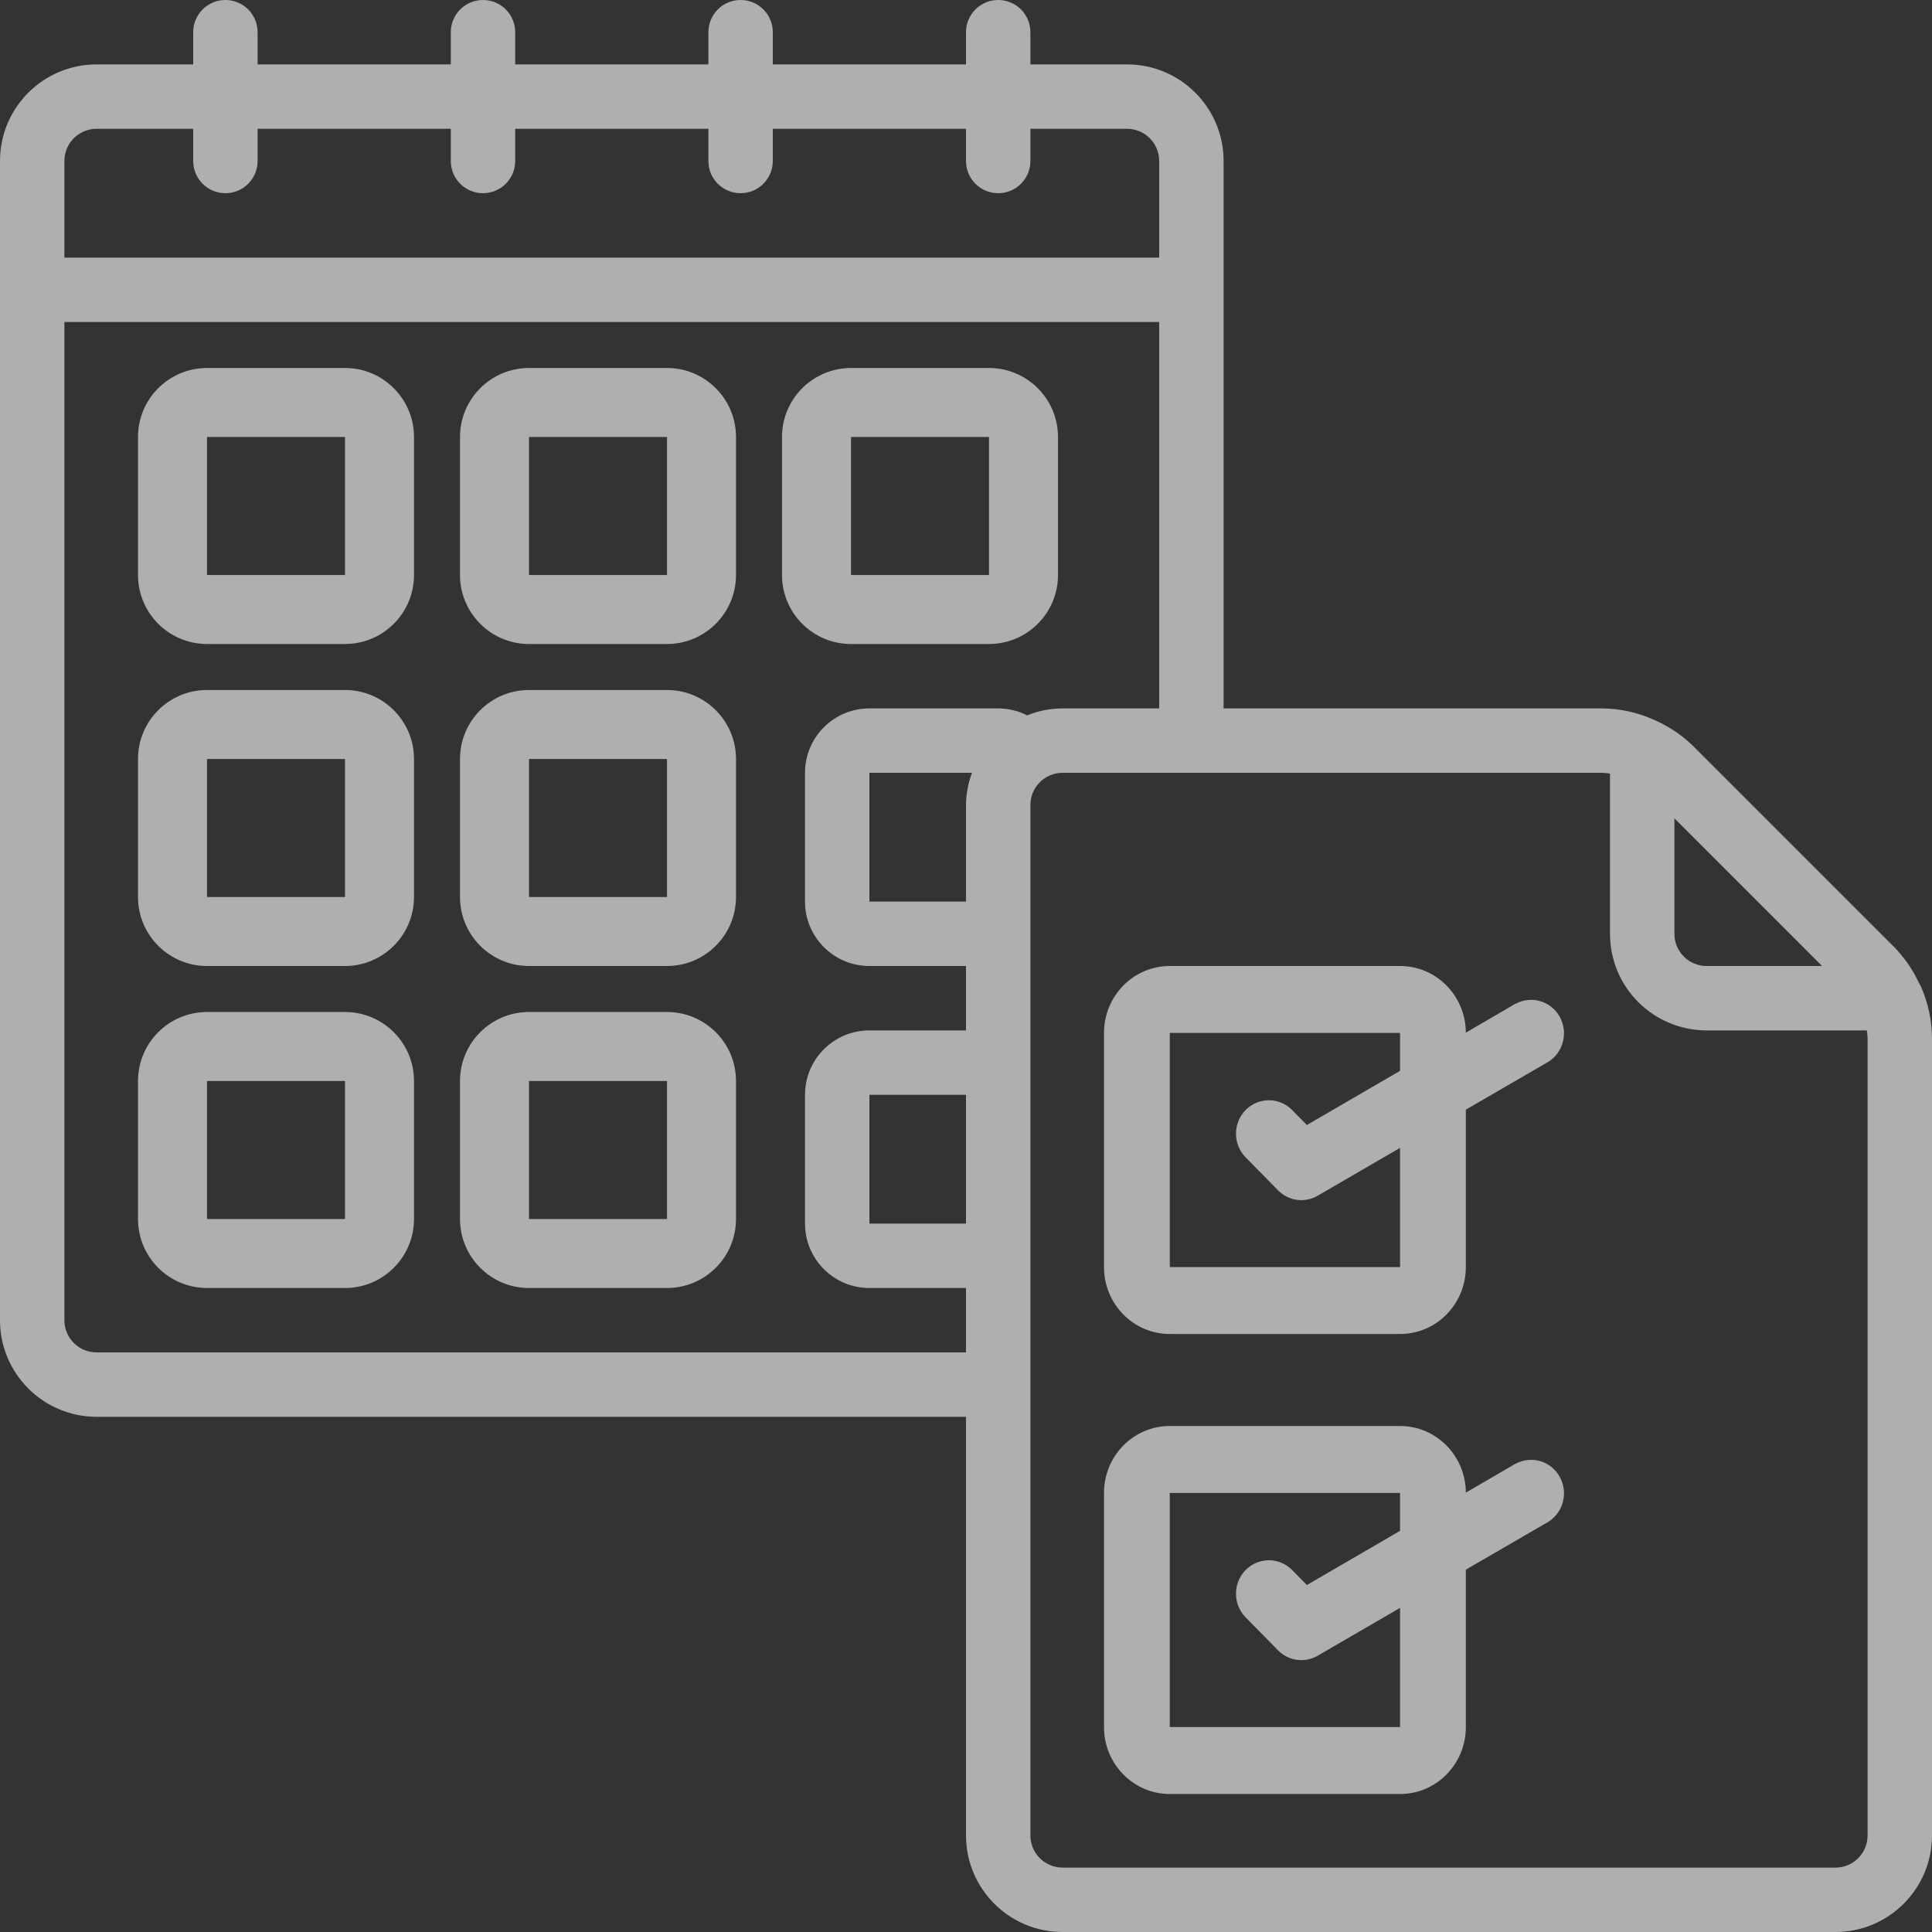 <?xml version="1.0" encoding="UTF-8"?>
<svg width="42px" height="42px" viewBox="0 0 42 42" version="1.1" xmlns="http://www.w3.org/2000/svg" xmlns:xlink="http://www.w3.org/1999/xlink">
    <rect x="0" y="0" width="42" height="42" fill="#333333" stroke="none"/>
    <!-- Generator: Sketch 59.1 (86144) - https://sketch.com -->
    <title>monthly-reporting</title>
    <desc>Created with Sketch.</desc>
    <g id="Design" stroke="none" stroke-width="1" fill="none" fill-rule="evenodd" opacity="0.608">
        <g id="bezpecne-zhodnoceni_HP" transform="translate(-595, -508)" fill="#FFFFFF" fill-rule="nonzero">
            <g id="HEADER">
                <g id="IKONKY" transform="translate(165, 480)">
                    <g id="monthly-reporting" transform="translate(430, 28)">
                        <path d="M7.5,8 L4.5,8 C3.672,8 3,8.672 3,9.5 L3,12.5 C3,13.328 3.672,14 4.5,14 L7.5,14 C8.328,14 9,13.328 9,12.5 L9,9.5 C9,8.672 8.328,8 7.5,8 Z M4.5,12.5 L4.5,9.5 L7.5,9.5 L7.5,12.5 L4.5,12.5 Z" id="Shape"></path>
                        <path d="M14.5,8 L11.5,8 C10.672,8 10,8.672 10,9.5 L10,12.5 C10,13.328 10.672,14 11.5,14 L14.5,14 C15.328,14 16,13.328 16,12.5 L16,9.5 C16,8.672 15.328,8 14.5,8 Z M11.5,12.5 L11.5,9.5 L14.5,9.5 L14.5,12.5 L11.5,12.5 Z" id="Shape"></path>
                        <path d="M18.5,14 L21.5,14 C22.328,14 23,13.328 23,12.5 L23,9.5 C23,8.672 22.328,8 21.5,8 L18.5,8 C17.672,8 17,8.672 17,9.5 L17,12.5 C17,13.328 17.672,14 18.5,14 Z M18.5,9.5 L21.5,9.5 L21.5,12.5 L18.5,12.5 L18.5,9.5 Z" id="Shape"></path>
                        <path d="M7.5,15 L4.5,15 C3.672,15 3,15.672 3,16.5 L3,19.5 C3,20.328 3.672,21 4.5,21 L7.5,21 C8.328,21 9,20.328 9,19.5 L9,16.5 C9,15.672 8.328,15 7.5,15 Z M4.5,19.5 L4.5,16.5 L7.5,16.5 L7.5,19.5 L4.5,19.5 Z" id="Shape"></path>
                        <path d="M14.5,15 L11.5,15 C10.672,15 10,15.672 10,16.5 L10,19.5 C10,20.328 10.672,21 11.5,21 L14.5,21 C15.328,21 16,20.328 16,19.5 L16,16.5 C16,15.672 15.328,15 14.5,15 Z M11.5,19.5 L11.5,16.5 L14.5,16.5 L14.5,19.5 L11.5,19.5 Z" id="Shape"></path>
                        <path d="M7.5,22 L4.5,22 C3.672,22 3,22.672 3,23.5 L3,26.5 C3,27.328 3.672,28 4.5,28 L7.5,28 C8.328,28 9,27.328 9,26.5 L9,23.5 C9,22.672 8.328,22 7.5,22 Z M4.5,26.5 L4.5,23.5 L7.5,23.5 L7.5,26.5 L4.5,26.5 Z" id="Shape"></path>
                        <path d="M14.5,22 L11.5,22 C10.672,22 10,22.672 10,23.5 L10,26.5 C10,27.328 10.672,28 11.5,28 L14.5,28 C15.328,28 16,27.328 16,26.5 L16,23.5 C16,22.672 15.328,22 14.5,22 Z M11.5,26.5 L11.5,23.5 L14.5,23.5 L14.5,26.5 L11.5,26.5 Z" id="Shape"></path>
                        <path d="M41.714,21.364 C41.581,21.077 41.4,20.816 41.18,20.59 L36.81,16.22 C36.57,15.986 36.29,15.796 35.983,15.66 L35.968,15.653 C35.611,15.49 35.223,15.403 34.831,15.4 L26.6,15.4 L26.6,3.5 C26.6,2.34 25.66,1.4 24.5,1.4 L22.4,1.4 L22.4,0.7 C22.4,0.313 22.087,0 21.7,0 C21.313,0 21,0.313 21,0.7 L21,1.4 L16.8,1.4 L16.8,0.7 C16.8,0.313 16.487,0 16.1,0 C15.713,0 15.4,0.313 15.4,0.7 L15.4,1.4 L11.2,1.4 L11.2,0.7 C11.2,0.313 10.887,0 10.5,0 C10.113,0 9.8,0.313 9.8,0.7 L9.8,1.4 L5.6,1.4 L5.6,0.7 C5.6,0.313 5.287,0 4.9,0 C4.513,0 4.2,0.313 4.2,0.7 L4.2,1.4 L2.1,1.4 C0.94,1.4 0,2.34 0,3.5 L0,28.7 C0,29.86 0.94,30.8 2.1,30.8 L21,30.8 L21,39.9 C21,41.06 21.94,42 23.1,42 L39.9,42 C41.06,42 42,41.06 42,39.9 L42,22.569 C41.998,22.185 41.917,21.806 41.762,21.454 C41.748,21.423 41.732,21.393 41.714,21.364 Z M39.61,21 L37.1,21 C36.713,21 36.4,20.687 36.4,20.3 L36.4,17.79 L39.61,21 Z M2.1,2.8 L4.2,2.8 L4.2,3.5 C4.2,3.887 4.513,4.2 4.9,4.2 C5.287,4.2 5.6,3.887 5.6,3.5 L5.6,2.8 L9.8,2.8 L9.8,3.5 C9.8,3.887 10.113,4.2 10.5,4.2 C10.887,4.2 11.2,3.887 11.2,3.5 L11.2,2.8 L15.4,2.8 L15.4,3.5 C15.4,3.887 15.713,4.2 16.1,4.2 C16.487,4.2 16.8,3.887 16.8,3.5 L16.8,2.8 L21,2.8 L21,3.5 C21,3.887 21.313,4.2 21.7,4.2 C22.087,4.2 22.4,3.887 22.4,3.5 L22.4,2.8 L24.5,2.8 C24.887,2.8 25.2,3.113 25.2,3.5 L25.2,5.6 L1.4,5.6 L1.4,3.5 C1.4,3.113 1.713,2.8 2.1,2.8 Z M2.1,29.4 C1.713,29.4 1.4,29.087 1.4,28.7 L1.4,7 L25.2,7 L25.2,15.4 L23.1,15.4 C22.836,15.401 22.575,15.452 22.33,15.551 C22.135,15.452 21.919,15.4 21.7,15.4 L18.9,15.4 C18.127,15.4 17.5,16.027 17.5,16.8 L17.5,19.6 C17.5,20.373 18.127,21 18.9,21 L21,21 L21,22.4 L18.9,22.4 C18.127,22.4 17.5,23.027 17.5,23.8 L17.5,26.6 C17.5,27.373 18.127,28 18.9,28 L21,28 L21,29.4 L2.1,29.4 Z M21,19.6 L18.9,19.6 L18.9,16.8 L21.13,16.8 C21.046,17.024 21.002,17.261 21,17.5 L21,19.6 Z M21,26.6 L18.9,26.6 L18.9,23.8 L21,23.8 L21,26.6 Z M40.6,39.9 C40.6,40.287 40.287,40.6 39.9,40.6 L23.1,40.6 C22.713,40.6 22.4,40.287 22.4,39.9 L22.4,17.5 C22.4,17.113 22.713,16.8 23.1,16.8 L34.831,16.8 C34.887,16.802 34.944,16.808 35,16.817 L35,20.3 C35,21.46 35.94,22.4 37.1,22.4 L40.583,22.4 C40.592,22.456 40.598,22.513 40.6,22.569 L40.6,39.9 Z" id="Shape"></path>
                        <path d="M32.939,21.823 L31.866,22.449 C31.863,21.648 31.224,21 30.436,21 L25.43,21 C24.64,21 24,21.651 24,22.455 L24,27.545 C24,28.349 24.64,29 25.43,29 L30.436,29 C31.226,29 31.866,28.349 31.866,27.545 L31.866,24.123 L33.654,23.086 C33.987,22.882 34.098,22.445 33.906,22.102 C33.713,21.759 33.286,21.635 32.945,21.823 L32.939,21.823 Z M30.436,27.545 L25.43,27.545 L25.43,22.455 L30.436,22.455 L30.436,23.279 L28.41,24.457 L28.081,24.122 C27.801,23.847 27.355,23.851 27.079,24.131 C26.803,24.412 26.799,24.865 27.07,25.151 L27.785,25.878 C28.013,26.109 28.364,26.156 28.643,25.995 L30.436,24.954 L30.436,27.545 Z" id="Shape"></path>
                        <path d="M32.939,31.823 L31.866,32.449 C31.863,31.648 31.224,31 30.436,31 L25.43,31 C24.64,31 24,31.651 24,32.455 L24,37.545 C24,38.349 24.64,39 25.43,39 L30.436,39 C31.226,39 31.866,38.349 31.866,37.545 L31.866,34.123 L33.654,33.086 C33.987,32.882 34.098,32.445 33.906,32.102 C33.713,31.759 33.286,31.635 32.945,31.823 L32.939,31.823 Z M30.436,37.545 L25.43,37.545 L25.43,32.455 L30.436,32.455 L30.436,33.279 L28.41,34.457 L28.081,34.122 C27.801,33.847 27.355,33.851 27.079,34.131 C26.803,34.412 26.799,34.865 27.07,35.151 L27.785,35.878 C28.013,36.109 28.364,36.156 28.643,35.995 L30.436,34.954 L30.436,37.545 Z" id="Shape"></path>
                    </g>
                </g>
            </g>
        </g>
    </g>
</svg>
